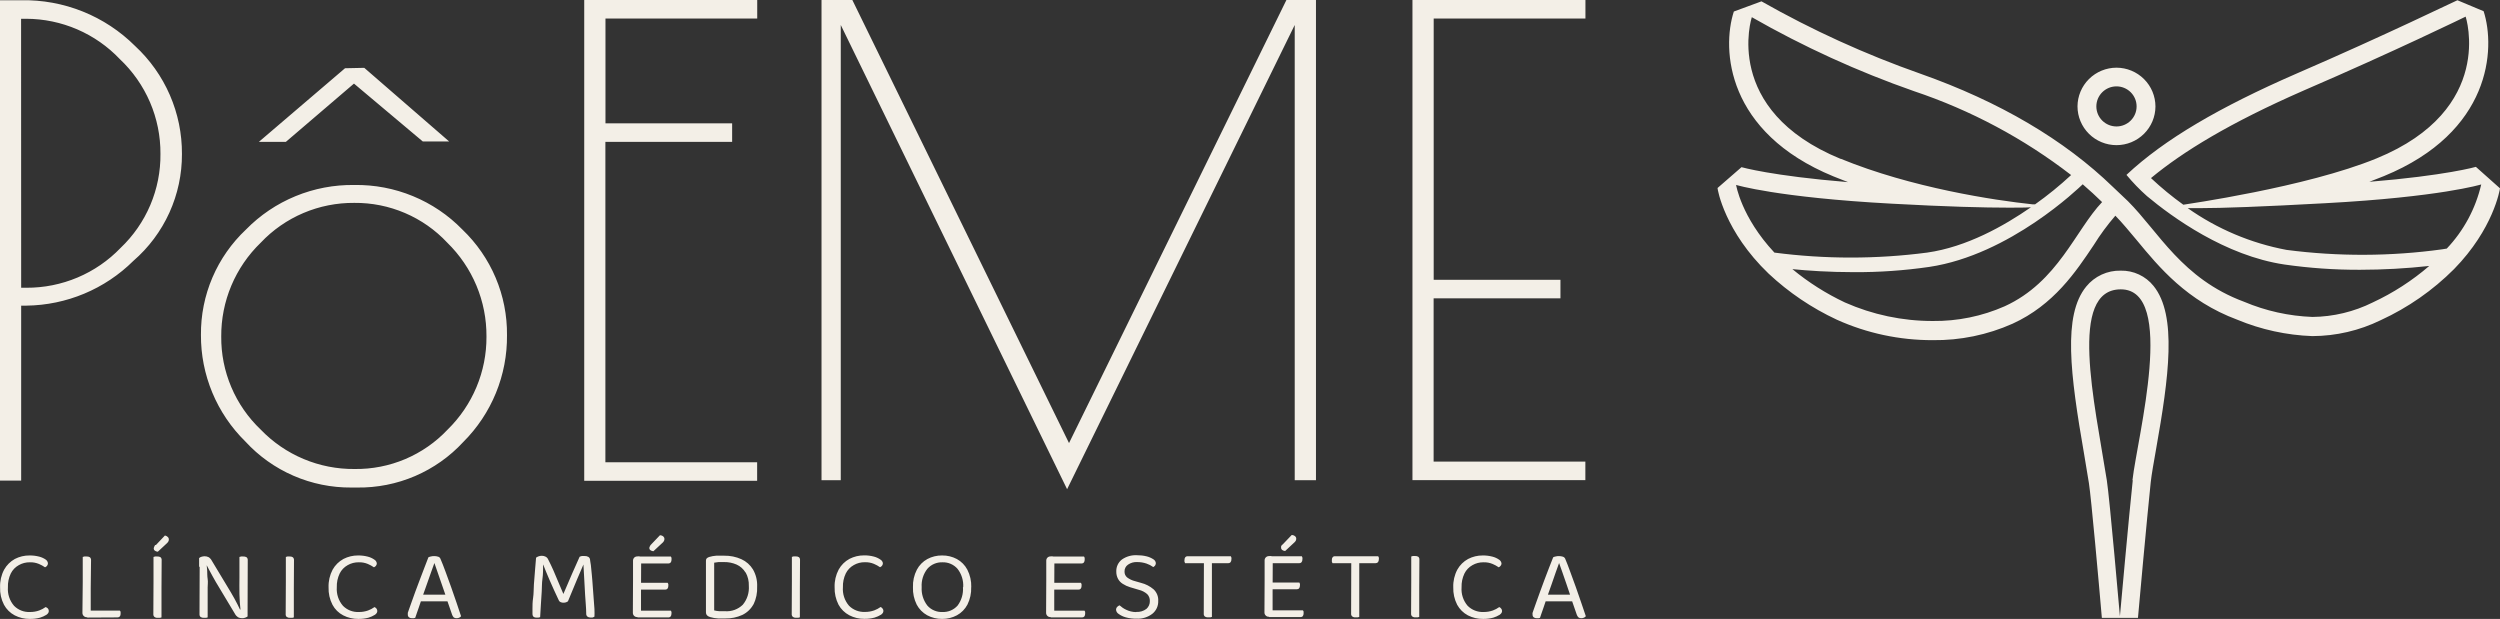 <svg width="206" height="51" viewBox="0 0 206 51" fill="none" xmlns="http://www.w3.org/2000/svg">
<rect x="0" y="0" width="206" height="51" fill="#333333" stroke="none"/>
<path d="M174.753 22.302C174.209 22.288 173.669 22.399 173.175 22.627C172.681 22.854 172.246 23.191 171.904 23.612C169.962 25.991 170.587 30.821 171.732 37.427C171.871 38.253 172.009 39.052 172.127 39.813C172.312 40.966 172.963 48.221 173.193 50.914H176.168C176.168 50.829 176.938 42.395 177.221 39.727C177.293 39.072 177.465 38.128 177.662 37.001C178.708 31.103 179.413 25.985 177.451 23.56C177.129 23.158 176.717 22.836 176.25 22.618C175.782 22.399 175.27 22.291 174.753 22.302ZM175.74 39.57C175.444 42.296 174.681 50.783 174.681 50.783C174.681 50.783 173.832 41.032 173.601 39.57C172.581 33.121 170.416 23.842 174.753 23.842C179.347 23.842 176.129 35.959 175.714 39.57H175.74ZM174.398 11.96C173.547 11.96 172.731 11.624 172.129 11.026C171.527 10.427 171.188 9.616 171.186 8.769C171.19 7.922 171.529 7.111 172.131 6.513C172.733 5.915 173.548 5.579 174.398 5.577C175.249 5.579 176.065 5.916 176.667 6.516C177.269 7.115 177.608 7.928 177.609 8.775C177.606 9.621 177.266 10.431 176.664 11.028C176.062 11.625 175.247 11.96 174.398 11.96ZM174.398 7.117C173.958 7.117 173.536 7.291 173.225 7.601C172.914 7.911 172.739 8.331 172.739 8.769C172.739 9.207 172.914 9.627 173.225 9.936C173.536 10.246 173.958 10.42 174.398 10.42C174.838 10.42 175.259 10.246 175.57 9.936C175.882 9.627 176.056 9.207 176.056 8.769C176.056 8.331 175.882 7.911 175.57 7.601C175.259 7.291 174.838 7.117 174.398 7.117ZM204.013 13.749C204.013 13.749 201.545 14.464 195.233 14.981C195.641 14.828 196.043 14.671 196.438 14.509C205.263 10.885 205.651 4.024 204.651 0.924L202.492 0.02C202.44 0.02 196.675 2.844 189.192 6.082C182.953 8.801 178.346 11.475 175.22 14.411C175.739 15.036 176.305 15.621 176.912 16.161C178.985 17.891 183.355 21.07 188.244 21.797C190.302 22.092 192.378 22.237 194.457 22.23C196.365 22.228 198.272 22.123 200.169 21.915C198.763 23.127 197.195 24.139 195.51 24.923C193.966 25.69 192.267 26.098 190.541 26.116C188.603 26.043 186.694 25.619 184.908 24.864C179.801 22.97 177.873 19.104 175.345 16.58L174.108 15.407C170.1 11.521 164.763 8.375 158.228 6.069C153.698 4.475 149.319 2.481 145.145 0.111L142.868 0.95C141.855 4.07 142.256 10.912 151.081 14.536C151.476 14.7 151.877 14.857 152.279 15.008C145.974 14.49 143.533 13.782 143.5 13.775L141.525 15.492C141.525 15.637 142.124 19.084 145.731 22.544C147.392 24.1 149.292 25.383 151.358 26.345C153.839 27.463 156.532 28.037 159.255 28.029C161.521 28.058 163.767 27.595 165.836 26.673C169.238 25.12 171.061 22.38 172.529 20.185C173.057 19.336 173.651 18.53 174.306 17.773C174.891 18.369 175.471 19.084 176.069 19.792C177.912 22.026 180.202 24.799 184.355 26.345C186.317 27.161 188.41 27.618 190.535 27.695C192.488 27.688 194.414 27.24 196.168 26.384C198.42 25.35 200.468 23.923 202.216 22.171C205.454 18.861 205.98 15.656 206 15.519L204.013 13.749ZM151.673 13.094C141.848 9.057 144.349 1.416 144.349 1.416C148.605 3.85 153.077 5.891 157.708 7.51C162.384 9.076 166.762 11.413 170.66 14.424C169.725 15.292 168.733 16.098 167.692 16.836H167.475C164.349 16.508 157.498 15.473 151.673 13.081V13.094ZM143.052 15.237C143.052 15.237 146.428 16.272 155.898 16.784C160.4 17.033 163.519 17.111 165.487 17.111C166.303 17.111 166.915 17.111 167.35 17.078C165.138 18.612 162.052 20.355 158.794 20.814C154.618 21.36 150.388 21.36 146.211 20.814C143.467 17.878 143.052 15.224 143.052 15.224V15.237ZM165.184 25.238C163.32 26.06 161.3 26.473 159.261 26.45C156.767 26.453 154.301 25.932 152.022 24.923C150.469 24.191 149.015 23.269 147.692 22.177C148.942 22.302 150.713 22.426 152.759 22.426C154.836 22.437 156.91 22.292 158.965 21.994C165.632 21.004 171.338 15.44 171.575 15.224L171.614 15.184C172.2 15.689 172.733 16.181 173.213 16.652C171.022 18.953 169.58 23.232 165.184 25.238ZM177.241 14.673C179.873 12.491 183.736 10.125 189.811 7.464C197.405 4.188 203.17 1.37 203.17 1.37C203.17 1.37 205.671 9.011 195.839 13.048C190.015 15.44 180.044 16.836 179.906 16.869C178.973 16.198 178.085 15.467 177.247 14.68L177.241 14.673ZM201.591 20.486L201.229 20.545C196.977 21.131 192.665 21.146 188.409 20.591C185.478 20.041 182.701 18.867 180.268 17.151C180.525 17.151 180.847 17.151 181.249 17.151C183.058 17.151 186.388 17.033 191.614 16.744C201.084 16.233 204.453 15.198 204.453 15.198C203.994 17.184 203.01 19.012 201.604 20.493L201.591 20.486ZM3.949 46.425C3.948 46.497 3.922 46.566 3.876 46.622C3.834 46.678 3.777 46.721 3.712 46.746C3.555 46.637 3.388 46.545 3.212 46.471C2.972 46.371 2.714 46.324 2.455 46.333C2.136 46.329 1.822 46.41 1.547 46.569C1.262 46.726 1.032 46.966 0.888 47.257C0.719 47.611 0.638 48 0.652 48.391C0.611 48.947 0.793 49.496 1.158 49.918C1.329 50.091 1.535 50.226 1.761 50.314C1.988 50.402 2.231 50.441 2.474 50.429C2.73 50.432 2.984 50.39 3.225 50.305C3.414 50.235 3.594 50.141 3.758 50.023C3.831 50.044 3.897 50.085 3.949 50.141C3.996 50.198 4.021 50.27 4.021 50.344C4.022 50.402 4.006 50.459 3.975 50.508C3.937 50.569 3.885 50.621 3.824 50.659C3.662 50.76 3.487 50.839 3.304 50.895C3.027 50.969 2.741 51.005 2.455 50.999C2.022 51.004 1.595 50.903 1.211 50.705C0.837 50.508 0.53 50.204 0.329 49.833C0.099 49.388 -0.012 48.891 0.007 48.391C-0.01 47.885 0.105 47.384 0.342 46.936C0.548 46.567 0.854 46.263 1.224 46.058C1.596 45.866 2.009 45.767 2.428 45.77C2.701 45.766 2.974 45.799 3.238 45.868C3.431 45.918 3.614 46.002 3.778 46.117C3.827 46.153 3.868 46.199 3.898 46.252C3.927 46.305 3.945 46.364 3.949 46.425ZM7.476 48.457H6.818V45.894L6.95 45.855C7.011 45.848 7.073 45.848 7.134 45.855C7.231 45.847 7.328 45.87 7.41 45.92C7.442 45.951 7.466 45.988 7.482 46.028C7.498 46.069 7.505 46.113 7.502 46.156L7.476 48.457ZM6.818 47.959H7.476V50.796L7.16 50.862C7.111 50.863 7.063 50.855 7.018 50.837C6.972 50.819 6.931 50.791 6.897 50.757C6.863 50.724 6.836 50.684 6.818 50.64C6.8 50.596 6.791 50.549 6.792 50.501L6.818 47.959ZM7.187 50.888V50.311H9.872C9.902 50.34 9.924 50.377 9.937 50.416C9.945 50.473 9.945 50.53 9.937 50.587C9.941 50.662 9.918 50.736 9.872 50.796C9.846 50.823 9.816 50.844 9.782 50.858C9.748 50.871 9.711 50.877 9.674 50.875L7.187 50.888ZM13.307 48.45H12.649V45.894L12.78 45.855C12.842 45.848 12.903 45.848 12.965 45.855C13.059 45.847 13.154 45.87 13.235 45.92C13.265 45.951 13.289 45.988 13.304 46.029C13.319 46.07 13.324 46.113 13.32 46.156L13.307 48.45ZM12.649 47.893H13.307V50.875L13.182 50.908C13.121 50.915 13.059 50.915 12.998 50.908C12.902 50.917 12.806 50.891 12.728 50.836C12.695 50.807 12.67 50.772 12.654 50.732C12.638 50.692 12.632 50.649 12.636 50.606L12.649 47.893ZM12.84 44.918L13.59 44.125C13.677 44.14 13.757 44.181 13.82 44.243C13.849 44.268 13.873 44.299 13.888 44.334C13.904 44.369 13.912 44.407 13.912 44.446C13.916 44.51 13.9 44.574 13.866 44.629C13.824 44.697 13.77 44.756 13.708 44.806L13.004 45.462C12.916 45.457 12.832 45.427 12.761 45.377C12.733 45.359 12.71 45.334 12.694 45.306C12.678 45.277 12.669 45.245 12.668 45.213C12.668 45.163 12.679 45.113 12.701 45.069C12.723 45.008 12.755 44.95 12.794 44.898L12.84 44.918ZM20.401 50.075V50.796C20.343 50.838 20.279 50.871 20.21 50.895C20.129 50.927 20.041 50.942 19.954 50.94C19.835 50.944 19.717 50.917 19.611 50.862C19.502 50.789 19.414 50.69 19.355 50.573L17.782 47.952C17.696 47.801 17.611 47.638 17.506 47.461L17.229 46.949C17.137 46.785 17.071 46.654 17.019 46.55L16.407 46.707V45.986C16.459 45.937 16.522 45.901 16.591 45.881C16.676 45.853 16.765 45.837 16.854 45.835C16.973 45.833 17.091 45.86 17.196 45.914C17.305 45.986 17.394 46.086 17.453 46.202L19.032 48.824L19.309 49.309L19.579 49.82C19.664 49.984 19.73 50.121 19.776 50.226L20.401 50.075ZM16.453 46.445L17.019 46.392C17.019 46.563 17.058 46.766 17.071 46.995C17.084 47.225 17.071 47.467 17.111 47.71C17.15 47.952 17.111 48.188 17.111 48.404V50.875L16.979 50.908C16.92 50.915 16.86 50.915 16.801 50.908C16.707 50.915 16.612 50.892 16.532 50.842C16.499 50.814 16.474 50.778 16.458 50.738C16.442 50.699 16.436 50.656 16.439 50.613L16.453 46.445ZM20.401 50.318L19.829 50.37C19.77 49.905 19.743 49.433 19.73 48.955C19.717 48.476 19.73 48.011 19.73 47.559V45.894L19.868 45.855C19.927 45.848 19.987 45.848 20.046 45.855C20.143 45.848 20.239 45.871 20.322 45.92C20.354 45.95 20.378 45.985 20.394 46.025C20.41 46.065 20.417 46.107 20.414 46.15L20.401 50.318ZM24.212 48.45H23.554V45.894L23.679 45.855C23.74 45.848 23.802 45.848 23.863 45.855C23.958 45.845 24.053 45.868 24.133 45.92C24.164 45.951 24.189 45.988 24.205 46.028C24.221 46.069 24.228 46.113 24.225 46.156L24.212 48.45ZM23.554 47.893H24.212V50.875L24.087 50.908C24.025 50.914 23.964 50.914 23.902 50.908C23.805 50.915 23.707 50.89 23.626 50.836C23.595 50.806 23.571 50.771 23.556 50.731C23.541 50.691 23.536 50.648 23.54 50.606L23.554 47.893ZM31.049 46.425C31.049 46.497 31.023 46.566 30.977 46.622C30.933 46.676 30.877 46.719 30.812 46.746C30.656 46.637 30.488 46.545 30.312 46.471C30.073 46.371 29.815 46.324 29.555 46.333C29.237 46.329 28.923 46.41 28.647 46.569C28.363 46.726 28.133 46.966 27.989 47.257C27.82 47.611 27.739 48 27.752 48.391C27.712 48.947 27.894 49.496 28.259 49.918C28.43 50.091 28.635 50.226 28.862 50.314C29.089 50.402 29.332 50.441 29.575 50.429C29.831 50.432 30.085 50.39 30.326 50.305C30.515 50.235 30.695 50.141 30.858 50.023C30.92 50.049 30.974 50.09 31.017 50.141C31.063 50.198 31.089 50.27 31.089 50.344C31.09 50.402 31.074 50.459 31.043 50.508C31.005 50.569 30.953 50.621 30.891 50.659C30.729 50.76 30.555 50.839 30.372 50.895C30.095 50.969 29.809 51.005 29.523 50.999C29.09 51.004 28.663 50.903 28.279 50.705C27.903 50.51 27.596 50.206 27.397 49.833C27.167 49.388 27.056 48.891 27.074 48.391C27.058 47.885 27.173 47.384 27.41 46.936C27.618 46.566 27.926 46.262 28.299 46.058C28.671 45.866 29.084 45.767 29.503 45.77C29.776 45.766 30.048 45.799 30.312 45.868C30.506 45.918 30.689 46.002 30.852 46.117C30.906 46.15 30.953 46.195 30.987 46.248C31.021 46.301 31.042 46.362 31.049 46.425ZM35.794 46.392L35.498 47.218L35.149 48.208L34.814 49.151L34.774 49.276C34.741 49.374 34.702 49.499 34.649 49.643C34.597 49.787 34.544 49.944 34.491 50.108C34.439 50.272 34.386 50.423 34.333 50.56C34.281 50.698 34.248 50.816 34.215 50.908L34.096 50.94C34.046 50.948 33.995 50.948 33.945 50.94C33.861 50.943 33.779 50.92 33.708 50.875C33.673 50.848 33.646 50.813 33.628 50.773C33.609 50.733 33.601 50.689 33.603 50.645C33.597 50.596 33.597 50.545 33.603 50.495L33.662 50.324C33.728 50.134 33.807 49.905 33.906 49.636L34.221 48.758L34.59 47.775C34.713 47.439 34.838 47.111 34.965 46.792C35.084 46.477 35.196 46.183 35.301 45.92C35.363 45.89 35.43 45.868 35.498 45.855C35.588 45.831 35.681 45.82 35.775 45.822C35.882 45.82 35.988 45.836 36.09 45.868C36.134 45.878 36.175 45.898 36.209 45.926C36.243 45.955 36.27 45.991 36.288 46.032C36.419 46.353 36.564 46.687 36.716 47.12C36.867 47.552 37.018 47.946 37.176 48.385L37.617 49.656L37.992 50.777C37.953 50.828 37.901 50.869 37.841 50.895C37.775 50.926 37.703 50.942 37.63 50.94C37.544 50.947 37.458 50.924 37.387 50.875C37.323 50.808 37.276 50.727 37.249 50.639L36.795 49.328L36.729 49.092C36.617 48.758 36.498 48.437 36.38 48.083C36.262 47.729 36.156 47.428 36.051 47.133C35.946 46.838 35.86 46.582 35.794 46.392ZM34.419 49.551L34.63 49.001H36.946L37.078 49.551H34.419ZM46.798 49.551C46.751 49.584 46.7 49.61 46.647 49.63C46.578 49.651 46.507 49.662 46.436 49.663C46.354 49.666 46.273 49.65 46.199 49.617C46.167 49.606 46.138 49.589 46.113 49.566C46.088 49.544 46.068 49.516 46.054 49.486C45.758 48.87 45.508 48.306 45.284 47.795C45.06 47.284 44.896 46.864 44.764 46.53H44.751C44.751 46.936 44.751 47.323 44.699 47.683C44.646 48.044 44.659 48.385 44.639 48.719C44.62 49.053 44.593 49.374 44.574 49.741C44.554 50.108 44.534 50.462 44.508 50.855L44.376 50.888C44.319 50.895 44.262 50.895 44.205 50.888C44.112 50.896 44.02 50.868 43.948 50.809C43.899 50.751 43.874 50.676 43.876 50.6C43.876 50.534 43.876 50.377 43.876 50.141C43.876 49.905 43.876 49.61 43.928 49.263C43.981 48.915 43.968 48.548 43.994 48.155C44.021 47.762 44.053 47.369 44.086 46.989C44.119 46.609 44.146 46.261 44.172 45.953C44.229 45.908 44.294 45.873 44.363 45.848C44.453 45.813 44.549 45.795 44.646 45.796C44.758 45.794 44.869 45.821 44.968 45.875C45.06 45.926 45.132 46.007 45.172 46.104C45.317 46.386 45.462 46.687 45.607 47.015C45.752 47.343 45.89 47.67 46.028 48.011L46.423 48.942C46.666 48.358 46.91 47.795 47.147 47.257C47.384 46.72 47.594 46.261 47.759 45.881C47.818 45.848 47.883 45.826 47.95 45.816H48.167C48.272 45.81 48.376 45.833 48.469 45.881C48.506 45.902 48.538 45.93 48.563 45.964C48.588 45.998 48.605 46.037 48.614 46.078C48.614 46.176 48.66 46.333 48.687 46.563C48.713 46.792 48.739 47.048 48.766 47.356C48.792 47.664 48.825 47.978 48.844 48.319C48.864 48.66 48.897 48.974 48.917 49.309C48.937 49.643 48.963 49.925 48.983 50.187C49.002 50.449 48.983 50.652 48.983 50.809C48.934 50.841 48.881 50.865 48.825 50.882C48.761 50.889 48.697 50.889 48.634 50.882C48.556 50.883 48.48 50.86 48.417 50.816C48.382 50.79 48.353 50.757 48.334 50.718C48.315 50.679 48.305 50.636 48.305 50.593C48.305 50.056 48.239 49.531 48.213 49.014C48.186 48.496 48.154 48.018 48.134 47.578C48.114 47.139 48.088 46.792 48.075 46.517C47.95 46.818 47.785 47.212 47.574 47.683L46.798 49.551ZM52.819 48.83H52.161V46.209C52.16 46.161 52.167 46.113 52.184 46.068C52.201 46.023 52.227 45.982 52.26 45.947C52.296 45.913 52.339 45.887 52.385 45.87C52.431 45.853 52.481 45.846 52.53 45.848C52.589 45.839 52.649 45.839 52.708 45.848C52.751 45.855 52.793 45.869 52.833 45.888L52.819 48.83ZM52.161 47.86H52.819V50.809L52.694 50.849C52.636 50.858 52.576 50.858 52.517 50.849C52.467 50.852 52.417 50.844 52.37 50.825C52.324 50.807 52.282 50.779 52.247 50.744C52.214 50.71 52.188 50.67 52.171 50.626C52.154 50.582 52.146 50.535 52.148 50.488L52.161 47.86ZM52.53 46.432V45.861H55.281C55.304 45.894 55.321 45.929 55.334 45.966C55.34 46.019 55.34 46.071 55.334 46.124C55.335 46.203 55.312 46.28 55.268 46.346C55.244 46.373 55.215 46.395 55.182 46.41C55.149 46.425 55.113 46.432 55.077 46.432H52.53ZM52.53 48.581V48.024H55.018C55.04 48.056 55.058 48.092 55.07 48.129C55.077 48.181 55.077 48.234 55.07 48.286C55.07 48.363 55.047 48.439 55.004 48.502C54.98 48.529 54.951 48.549 54.918 48.563C54.885 48.577 54.849 48.583 54.814 48.581H52.53ZM52.53 50.875V50.318H55.281C55.301 50.348 55.317 50.381 55.327 50.416C55.337 50.47 55.337 50.526 55.327 50.58C55.33 50.657 55.307 50.734 55.261 50.796C55.237 50.823 55.208 50.844 55.175 50.857C55.142 50.871 55.106 50.877 55.07 50.875H52.53ZM53.622 44.898L54.379 44.105C54.48 44.105 54.578 44.14 54.656 44.203C54.685 44.229 54.708 44.26 54.724 44.295C54.74 44.33 54.748 44.368 54.748 44.407C54.751 44.471 54.735 44.535 54.702 44.59C54.661 44.659 54.608 44.719 54.544 44.767L53.84 45.422C53.752 45.416 53.668 45.387 53.596 45.337C53.569 45.319 53.546 45.295 53.53 45.267C53.514 45.238 53.505 45.206 53.504 45.173C53.502 45.122 53.516 45.072 53.543 45.029C53.561 44.981 53.588 44.936 53.622 44.898ZM62.086 49.794C61.88 50.176 61.557 50.483 61.164 50.672C60.727 50.872 60.25 50.97 59.769 50.96H59.177C58.954 50.95 58.733 50.912 58.519 50.849C58.282 50.777 58.17 50.652 58.17 50.469V46.209C58.164 46.135 58.188 46.062 58.236 46.006C58.295 45.954 58.364 45.916 58.44 45.894C58.628 45.837 58.822 45.802 59.019 45.789C59.236 45.789 59.453 45.789 59.677 45.789C60.164 45.78 60.648 45.879 61.092 46.078C61.488 46.258 61.82 46.553 62.046 46.923C62.291 47.351 62.41 47.84 62.388 48.332C62.413 48.843 62.309 49.352 62.086 49.813V49.794ZM61.428 47.172C61.256 46.883 60.998 46.654 60.69 46.517C60.367 46.377 60.017 46.308 59.664 46.314H59.21L58.848 46.366V50.298C58.988 50.332 59.131 50.354 59.276 50.364C59.427 50.364 59.578 50.364 59.743 50.364C60.01 50.383 60.279 50.346 60.531 50.254C60.782 50.163 61.012 50.019 61.204 49.833C61.567 49.397 61.746 48.838 61.704 48.273C61.718 47.892 61.629 47.514 61.447 47.179L61.428 47.172ZM65.909 48.444H65.251V45.888L65.383 45.848C65.444 45.842 65.506 45.842 65.567 45.848C65.662 45.84 65.757 45.863 65.837 45.914C65.868 45.944 65.891 45.982 65.906 46.022C65.921 46.063 65.926 46.107 65.922 46.15L65.909 48.444ZM65.251 47.886H65.909V50.868L65.784 50.901C65.725 50.908 65.665 50.908 65.606 50.901C65.509 50.911 65.41 50.885 65.33 50.829C65.298 50.801 65.273 50.765 65.257 50.725C65.241 50.685 65.234 50.642 65.238 50.6L65.251 47.886ZM72.747 46.419C72.748 46.49 72.725 46.559 72.681 46.615C72.636 46.668 72.58 46.711 72.517 46.74C72.36 46.631 72.192 46.538 72.016 46.464C71.777 46.364 71.519 46.318 71.26 46.327C70.941 46.322 70.627 46.403 70.351 46.563C70.067 46.72 69.837 46.96 69.693 47.251C69.524 47.604 69.443 47.993 69.456 48.385C69.414 48.939 69.594 49.489 69.957 49.911C70.128 50.084 70.334 50.218 70.56 50.306C70.787 50.394 71.03 50.434 71.273 50.423C71.53 50.426 71.787 50.383 72.03 50.298C72.219 50.229 72.399 50.134 72.563 50.016C72.623 50.041 72.675 50.082 72.714 50.134C72.765 50.19 72.794 50.262 72.793 50.337C72.791 50.395 72.775 50.451 72.747 50.501C72.707 50.561 72.656 50.612 72.596 50.652C72.431 50.753 72.254 50.833 72.069 50.888C71.795 50.963 71.511 50.998 71.227 50.993C70.794 50.999 70.366 50.898 69.983 50.698C69.607 50.501 69.297 50.198 69.094 49.826C68.868 49.38 68.757 48.885 68.772 48.385C68.755 47.879 68.871 47.377 69.108 46.93C69.314 46.559 69.622 46.254 69.996 46.051C70.368 45.859 70.781 45.761 71.2 45.763C71.471 45.759 71.741 45.792 72.003 45.861C72.199 45.911 72.384 45.996 72.549 46.111C72.605 46.144 72.653 46.19 72.688 46.244C72.723 46.299 72.746 46.361 72.754 46.425L72.747 46.419ZM80.026 48.385C80.044 48.881 79.938 49.374 79.716 49.82C79.521 50.19 79.222 50.496 78.854 50.698C78.478 50.9 78.057 51.004 77.63 50.999C77.201 51.003 76.778 50.9 76.399 50.698C76.032 50.496 75.732 50.19 75.537 49.82C75.316 49.374 75.209 48.881 75.228 48.385C75.209 47.884 75.32 47.388 75.55 46.943C75.745 46.572 76.045 46.267 76.413 46.065C76.787 45.865 77.206 45.764 77.63 45.77C78.054 45.764 78.473 45.865 78.848 46.065C79.215 46.267 79.515 46.572 79.71 46.943C79.937 47.389 80.047 47.885 80.032 48.385H80.026ZM79.368 48.385C79.403 47.84 79.236 47.302 78.9 46.871C78.746 46.695 78.554 46.555 78.339 46.462C78.124 46.369 77.891 46.325 77.656 46.333C77.422 46.325 77.189 46.369 76.974 46.462C76.758 46.555 76.567 46.695 76.413 46.871C76.076 47.302 75.91 47.84 75.945 48.385C75.913 48.929 76.079 49.466 76.413 49.898C76.567 50.074 76.759 50.213 76.974 50.304C77.189 50.396 77.422 50.439 77.656 50.429C77.891 50.439 78.126 50.397 78.342 50.305C78.558 50.213 78.751 50.074 78.907 49.898C79.231 49.463 79.388 48.925 79.348 48.385H79.368ZM86.87 48.83H86.212V46.209C86.21 46.161 86.218 46.113 86.234 46.068C86.251 46.023 86.277 45.982 86.311 45.947C86.345 45.913 86.387 45.887 86.432 45.87C86.477 45.854 86.525 45.846 86.574 45.848C86.635 45.839 86.697 45.839 86.758 45.848L86.883 45.888L86.87 48.83ZM86.212 47.86H86.87V50.809L86.745 50.849C86.684 50.858 86.622 50.858 86.561 50.849C86.512 50.851 86.463 50.843 86.417 50.825C86.372 50.807 86.331 50.779 86.297 50.744C86.264 50.71 86.239 50.67 86.222 50.626C86.205 50.582 86.197 50.535 86.199 50.488L86.212 47.86ZM86.574 46.432V45.861H89.325C89.347 45.894 89.365 45.929 89.377 45.966C89.384 46.019 89.384 46.071 89.377 46.124C89.382 46.203 89.358 46.282 89.311 46.346C89.288 46.374 89.259 46.396 89.226 46.411C89.193 46.426 89.157 46.433 89.121 46.432H86.574ZM86.574 48.581V48.024H89.068C89.088 48.058 89.106 48.093 89.121 48.129C89.127 48.181 89.127 48.234 89.121 48.286C89.124 48.364 89.101 48.44 89.055 48.502C89.032 48.53 89.002 48.551 88.969 48.565C88.936 48.579 88.9 48.584 88.864 48.581H86.574ZM86.574 50.875V50.318H89.364C89.387 50.347 89.405 50.381 89.417 50.416C89.424 50.471 89.424 50.526 89.417 50.58C89.417 50.657 89.394 50.732 89.351 50.796C89.327 50.822 89.297 50.843 89.264 50.857C89.231 50.87 89.196 50.877 89.16 50.875H86.574ZM93.622 50.423C93.924 50.443 94.223 50.354 94.464 50.174C94.557 50.092 94.631 49.991 94.68 49.878C94.729 49.764 94.752 49.642 94.747 49.518C94.751 49.415 94.734 49.311 94.696 49.215C94.659 49.118 94.603 49.029 94.53 48.955C94.332 48.782 94.095 48.661 93.839 48.601L93.115 48.385C92.903 48.322 92.702 48.229 92.516 48.109C92.35 48.007 92.213 47.862 92.121 47.69C92.027 47.508 91.979 47.305 91.983 47.1C91.975 46.909 92.012 46.719 92.092 46.546C92.172 46.373 92.293 46.221 92.444 46.104C92.805 45.852 93.241 45.727 93.681 45.75C93.95 45.748 94.217 45.778 94.478 45.842C94.677 45.89 94.866 45.972 95.037 46.084C95.093 46.117 95.141 46.163 95.177 46.217C95.212 46.272 95.234 46.334 95.241 46.399C95.242 46.469 95.221 46.537 95.182 46.596C95.141 46.649 95.089 46.694 95.03 46.727C94.86 46.603 94.671 46.506 94.471 46.438C94.225 46.355 93.967 46.313 93.708 46.314C93.436 46.298 93.167 46.374 92.944 46.53C92.852 46.593 92.778 46.679 92.729 46.779C92.679 46.878 92.656 46.989 92.661 47.1C92.658 47.189 92.675 47.277 92.71 47.359C92.746 47.44 92.798 47.513 92.865 47.572C93.061 47.721 93.285 47.828 93.523 47.886L94.03 48.031C94.409 48.126 94.76 48.308 95.057 48.562C95.186 48.684 95.288 48.833 95.354 48.998C95.42 49.163 95.449 49.341 95.438 49.518C95.445 49.719 95.405 49.919 95.322 50.102C95.238 50.285 95.114 50.446 94.958 50.573C94.582 50.862 94.115 51.006 93.642 50.98C93.344 50.984 93.047 50.946 92.76 50.868C92.549 50.811 92.351 50.715 92.174 50.587C92.115 50.551 92.066 50.502 92.029 50.444C91.993 50.386 91.97 50.321 91.964 50.252C91.961 50.166 91.992 50.081 92.049 50.016C92.104 49.953 92.174 49.906 92.253 49.879C92.412 50.025 92.591 50.147 92.786 50.239C93.042 50.366 93.323 50.433 93.609 50.436L93.622 50.423ZM99.545 45.835L99.591 46.405H97.65C97.63 46.368 97.614 46.328 97.603 46.287C97.593 46.236 97.593 46.182 97.603 46.13C97.598 46.052 97.621 45.975 97.669 45.914C97.693 45.887 97.723 45.866 97.756 45.853C97.789 45.839 97.825 45.833 97.86 45.835H99.545ZM99.203 46.183H99.861V50.836L99.729 50.868H99.552C99.454 50.877 99.356 50.852 99.275 50.796C99.244 50.767 99.22 50.731 99.205 50.692C99.191 50.652 99.185 50.609 99.19 50.567L99.203 46.183ZM99.532 46.405L99.492 45.835H101.421C101.441 45.868 101.456 45.903 101.467 45.94C101.476 45.992 101.476 46.045 101.467 46.097C101.471 46.177 101.448 46.256 101.401 46.32C101.378 46.348 101.348 46.37 101.315 46.385C101.282 46.4 101.246 46.407 101.21 46.405H99.532ZM104.862 48.804H104.204V46.183C104.202 46.134 104.21 46.085 104.228 46.04C104.247 45.995 104.274 45.954 104.31 45.92C104.344 45.887 104.386 45.861 104.431 45.844C104.476 45.827 104.525 45.82 104.573 45.822C104.632 45.813 104.692 45.813 104.751 45.822C104.794 45.828 104.836 45.841 104.876 45.861L104.862 48.804ZM104.204 47.834H104.862V50.783L104.737 50.822C104.679 50.832 104.619 50.832 104.56 50.822C104.511 50.825 104.462 50.817 104.416 50.799C104.371 50.781 104.33 50.753 104.296 50.718C104.261 50.685 104.234 50.646 104.215 50.601C104.197 50.557 104.189 50.51 104.191 50.462L104.204 47.834ZM104.573 46.405V45.835H107.271C107.291 45.868 107.307 45.903 107.317 45.94C107.327 45.992 107.327 46.045 107.317 46.097C107.322 46.177 107.298 46.256 107.251 46.32C107.228 46.348 107.199 46.37 107.166 46.385C107.133 46.4 107.097 46.407 107.061 46.405H104.573ZM104.573 48.555V47.998H107.067C107.087 48.031 107.103 48.066 107.113 48.103C107.123 48.155 107.123 48.208 107.113 48.26C107.117 48.337 107.093 48.414 107.047 48.476C107.024 48.503 106.994 48.524 106.961 48.537C106.928 48.551 106.892 48.557 106.856 48.555H104.573ZM104.573 50.849V50.292H107.363C107.384 50.323 107.401 50.356 107.416 50.39C107.423 50.444 107.423 50.499 107.416 50.554C107.419 50.631 107.396 50.708 107.35 50.77C107.326 50.797 107.297 50.818 107.264 50.831C107.231 50.845 107.195 50.851 107.159 50.849H104.573ZM105.678 44.878L106.435 44.086C106.536 44.084 106.634 44.119 106.712 44.184C106.743 44.208 106.768 44.239 106.785 44.274C106.802 44.309 106.811 44.348 106.81 44.387C106.811 44.451 106.795 44.514 106.764 44.57C106.719 44.638 106.664 44.697 106.6 44.747L105.896 45.403C105.808 45.397 105.724 45.367 105.652 45.318C105.626 45.299 105.604 45.275 105.589 45.246C105.574 45.218 105.566 45.186 105.567 45.154C105.555 45.106 105.555 45.057 105.567 45.01C105.582 44.969 105.605 44.931 105.632 44.898L105.678 44.878ZM111.694 45.835L111.733 46.405H109.798C109.776 46.368 109.758 46.329 109.746 46.287C109.738 46.235 109.738 46.182 109.746 46.13C109.74 46.052 109.763 45.975 109.811 45.914C109.835 45.886 109.864 45.865 109.897 45.851C109.93 45.838 109.966 45.832 110.002 45.835H111.694ZM111.345 46.183H112.003V50.836L111.878 50.868H111.7C111.602 50.878 111.504 50.853 111.424 50.796C111.392 50.768 111.366 50.732 111.35 50.692C111.334 50.653 111.328 50.61 111.332 50.567L111.345 46.183ZM111.68 46.405L111.634 45.835H113.563C113.585 45.867 113.603 45.903 113.615 45.94C113.625 45.992 113.625 46.045 113.615 46.097C113.616 46.177 113.593 46.254 113.549 46.32C113.526 46.347 113.496 46.369 113.463 46.384C113.43 46.398 113.395 46.406 113.359 46.405H111.68ZM116.945 48.411H116.287V45.855L116.419 45.816C116.48 45.809 116.542 45.809 116.603 45.816C116.698 45.808 116.792 45.831 116.873 45.881C116.904 45.912 116.927 45.949 116.942 45.99C116.957 46.03 116.962 46.074 116.958 46.117L116.945 48.411ZM116.287 47.854H116.945V50.836L116.82 50.868C116.761 50.876 116.702 50.876 116.643 50.868C116.545 50.878 116.447 50.853 116.366 50.796C116.334 50.768 116.309 50.732 116.293 50.692C116.277 50.653 116.27 50.61 116.274 50.567L116.287 47.854ZM123.724 46.425C123.726 46.497 123.7 46.568 123.651 46.622C123.61 46.676 123.556 46.719 123.493 46.746C123.337 46.637 123.169 46.545 122.993 46.471C122.754 46.371 122.496 46.324 122.236 46.333C121.918 46.328 121.604 46.41 121.328 46.569C121.043 46.726 120.814 46.966 120.67 47.257C120.501 47.611 120.42 48 120.433 48.391C120.391 48.946 120.57 49.495 120.933 49.918C121.105 50.09 121.31 50.224 121.537 50.312C121.764 50.4 122.007 50.44 122.25 50.429C122.507 50.432 122.763 50.39 123.006 50.305C123.196 50.235 123.375 50.141 123.539 50.023C123.6 50.048 123.652 50.089 123.691 50.141C123.742 50.196 123.77 50.269 123.77 50.344C123.768 50.402 123.752 50.458 123.724 50.508C123.682 50.566 123.631 50.617 123.572 50.659C123.408 50.76 123.231 50.839 123.046 50.895C122.772 50.97 122.488 51.005 122.204 50.999C121.769 51.005 121.339 50.904 120.953 50.705C120.58 50.506 120.274 50.203 120.071 49.833C119.844 49.387 119.733 48.891 119.749 48.391C119.732 47.885 119.848 47.384 120.084 46.936C120.291 46.566 120.599 46.261 120.973 46.058C121.345 45.866 121.758 45.767 122.177 45.77C122.448 45.766 122.718 45.799 122.98 45.868C123.176 45.918 123.361 46.002 123.526 46.117C123.58 46.151 123.626 46.196 123.66 46.249C123.694 46.302 123.716 46.362 123.724 46.425ZM128.469 46.392C128.39 46.628 128.291 46.904 128.173 47.218L127.83 48.208L127.495 49.151L127.449 49.276L127.33 49.643C127.277 49.794 127.225 49.944 127.172 50.108L127.014 50.56C126.962 50.705 126.922 50.816 126.896 50.908L126.777 50.94C126.727 50.948 126.676 50.948 126.626 50.94C126.542 50.944 126.459 50.921 126.389 50.875C126.353 50.849 126.324 50.814 126.306 50.774C126.288 50.734 126.28 50.69 126.284 50.645C126.274 50.596 126.274 50.545 126.284 50.495C126.299 50.436 126.318 50.379 126.343 50.324C126.409 50.134 126.488 49.905 126.586 49.636C126.685 49.368 126.784 49.073 126.902 48.758L127.264 47.775C127.396 47.439 127.521 47.111 127.639 46.792L127.982 45.92C128.043 45.888 128.11 45.865 128.179 45.855C128.267 45.831 128.358 45.82 128.449 45.822C128.558 45.821 128.667 45.836 128.771 45.868C128.814 45.88 128.854 45.901 128.888 45.929C128.922 45.957 128.949 45.992 128.969 46.032C129.1 46.353 129.239 46.687 129.39 47.12C129.541 47.552 129.699 47.946 129.851 48.385C130.002 48.824 130.153 49.243 130.292 49.656C130.43 50.069 130.561 50.442 130.673 50.777C130.633 50.83 130.578 50.871 130.515 50.895C130.45 50.927 130.378 50.943 130.305 50.94C130.22 50.948 130.136 50.925 130.068 50.875C130 50.81 129.95 50.729 129.923 50.639L129.469 49.328L129.403 49.092C129.291 48.758 129.179 48.437 129.061 48.083L128.732 47.133L128.469 46.392ZM127.093 49.551L127.31 49.001H129.62L129.752 49.551H127.093ZM0 0.02H1.744C3.482 -0.014 5.21 0.302 6.823 0.95C8.435 1.597 9.9 2.563 11.129 3.788C12.355 4.924 13.332 6.3 13.996 7.831C14.662 9.362 15 11.013 14.992 12.681C15.001 14.351 14.648 16.002 13.958 17.523C13.267 19.045 12.255 20.4 10.99 21.495C8.645 23.822 5.481 25.145 2.172 25.185H1.744V39.603H0V0.02ZM1.744 23.711H2.172C3.621 23.717 5.056 23.43 6.39 22.867C7.724 22.304 8.929 21.476 9.931 20.434C10.984 19.434 11.82 18.23 12.386 16.895C12.952 15.56 13.237 14.123 13.221 12.675C13.23 11.214 12.937 9.768 12.361 8.425C11.784 7.083 10.937 5.872 9.872 4.869C8.88 3.824 7.686 2.991 6.361 2.419C5.036 1.848 3.609 1.551 2.165 1.547H1.737L1.744 23.711ZM20.217 36.379C19.049 35.231 18.123 33.862 17.495 32.353C16.867 30.843 16.548 29.224 16.558 27.59C16.544 25.968 16.866 24.359 17.505 22.866C18.144 21.373 19.085 20.028 20.27 18.913C21.428 17.73 22.817 16.794 24.352 16.163C25.886 15.532 27.534 15.219 29.194 15.243C30.851 15.217 32.496 15.529 34.027 16.161C35.559 16.792 36.944 17.729 38.098 18.913C39.275 20.037 40.209 21.389 40.842 22.886C41.475 24.383 41.793 25.992 41.776 27.616C41.793 29.25 41.483 30.87 40.864 32.382C40.245 33.894 39.329 35.269 38.17 36.424C37.059 37.627 35.706 38.582 34.199 39.228C32.692 39.874 31.064 40.196 29.424 40.173H28.957C27.314 40.186 25.687 39.855 24.182 39.201C22.676 38.548 21.325 37.586 20.217 36.379ZM40.085 27.728C40.095 26.289 39.814 24.863 39.259 23.534C38.704 22.206 37.886 21.002 36.854 19.995C35.876 18.949 34.689 18.117 33.37 17.553C32.051 16.989 30.629 16.704 29.194 16.718C27.752 16.706 26.323 16.99 24.996 17.554C23.67 18.118 22.475 18.949 21.487 19.995C20.448 20.998 19.624 22.201 19.064 23.53C18.505 24.859 18.221 26.287 18.23 27.728C18.217 29.161 18.5 30.581 19.06 31.901C19.62 33.221 20.446 34.413 21.487 35.402C22.485 36.44 23.686 37.263 25.016 37.821C26.346 38.379 27.777 38.66 29.22 38.646C30.653 38.665 32.074 38.386 33.393 37.828C34.712 37.269 35.9 36.443 36.88 35.402C37.901 34.404 38.711 33.213 39.261 31.898C39.812 30.583 40.092 29.172 40.085 27.748V27.728ZM30.016 5.59L37.012 11.659H34.84L29.167 6.888L23.554 11.691H21.329L28.43 5.623L30.016 5.59ZM48.14 0H62.395V1.527H49.891V10.165H60.328V11.691H49.884V38.089H62.388V39.616H48.14V0ZM108.436 0V39.57H106.685V2.058L87.929 40.311L69.279 2.058V39.57H67.693V0H70.233L88.087 36.51L106.001 0H108.436ZM116.386 0H130.64V1.527H118.136V23.055H128.581V24.582H118.13V38.037H130.634V39.563H116.386V0Z" fill="#F3EFE7"/>
</svg>
